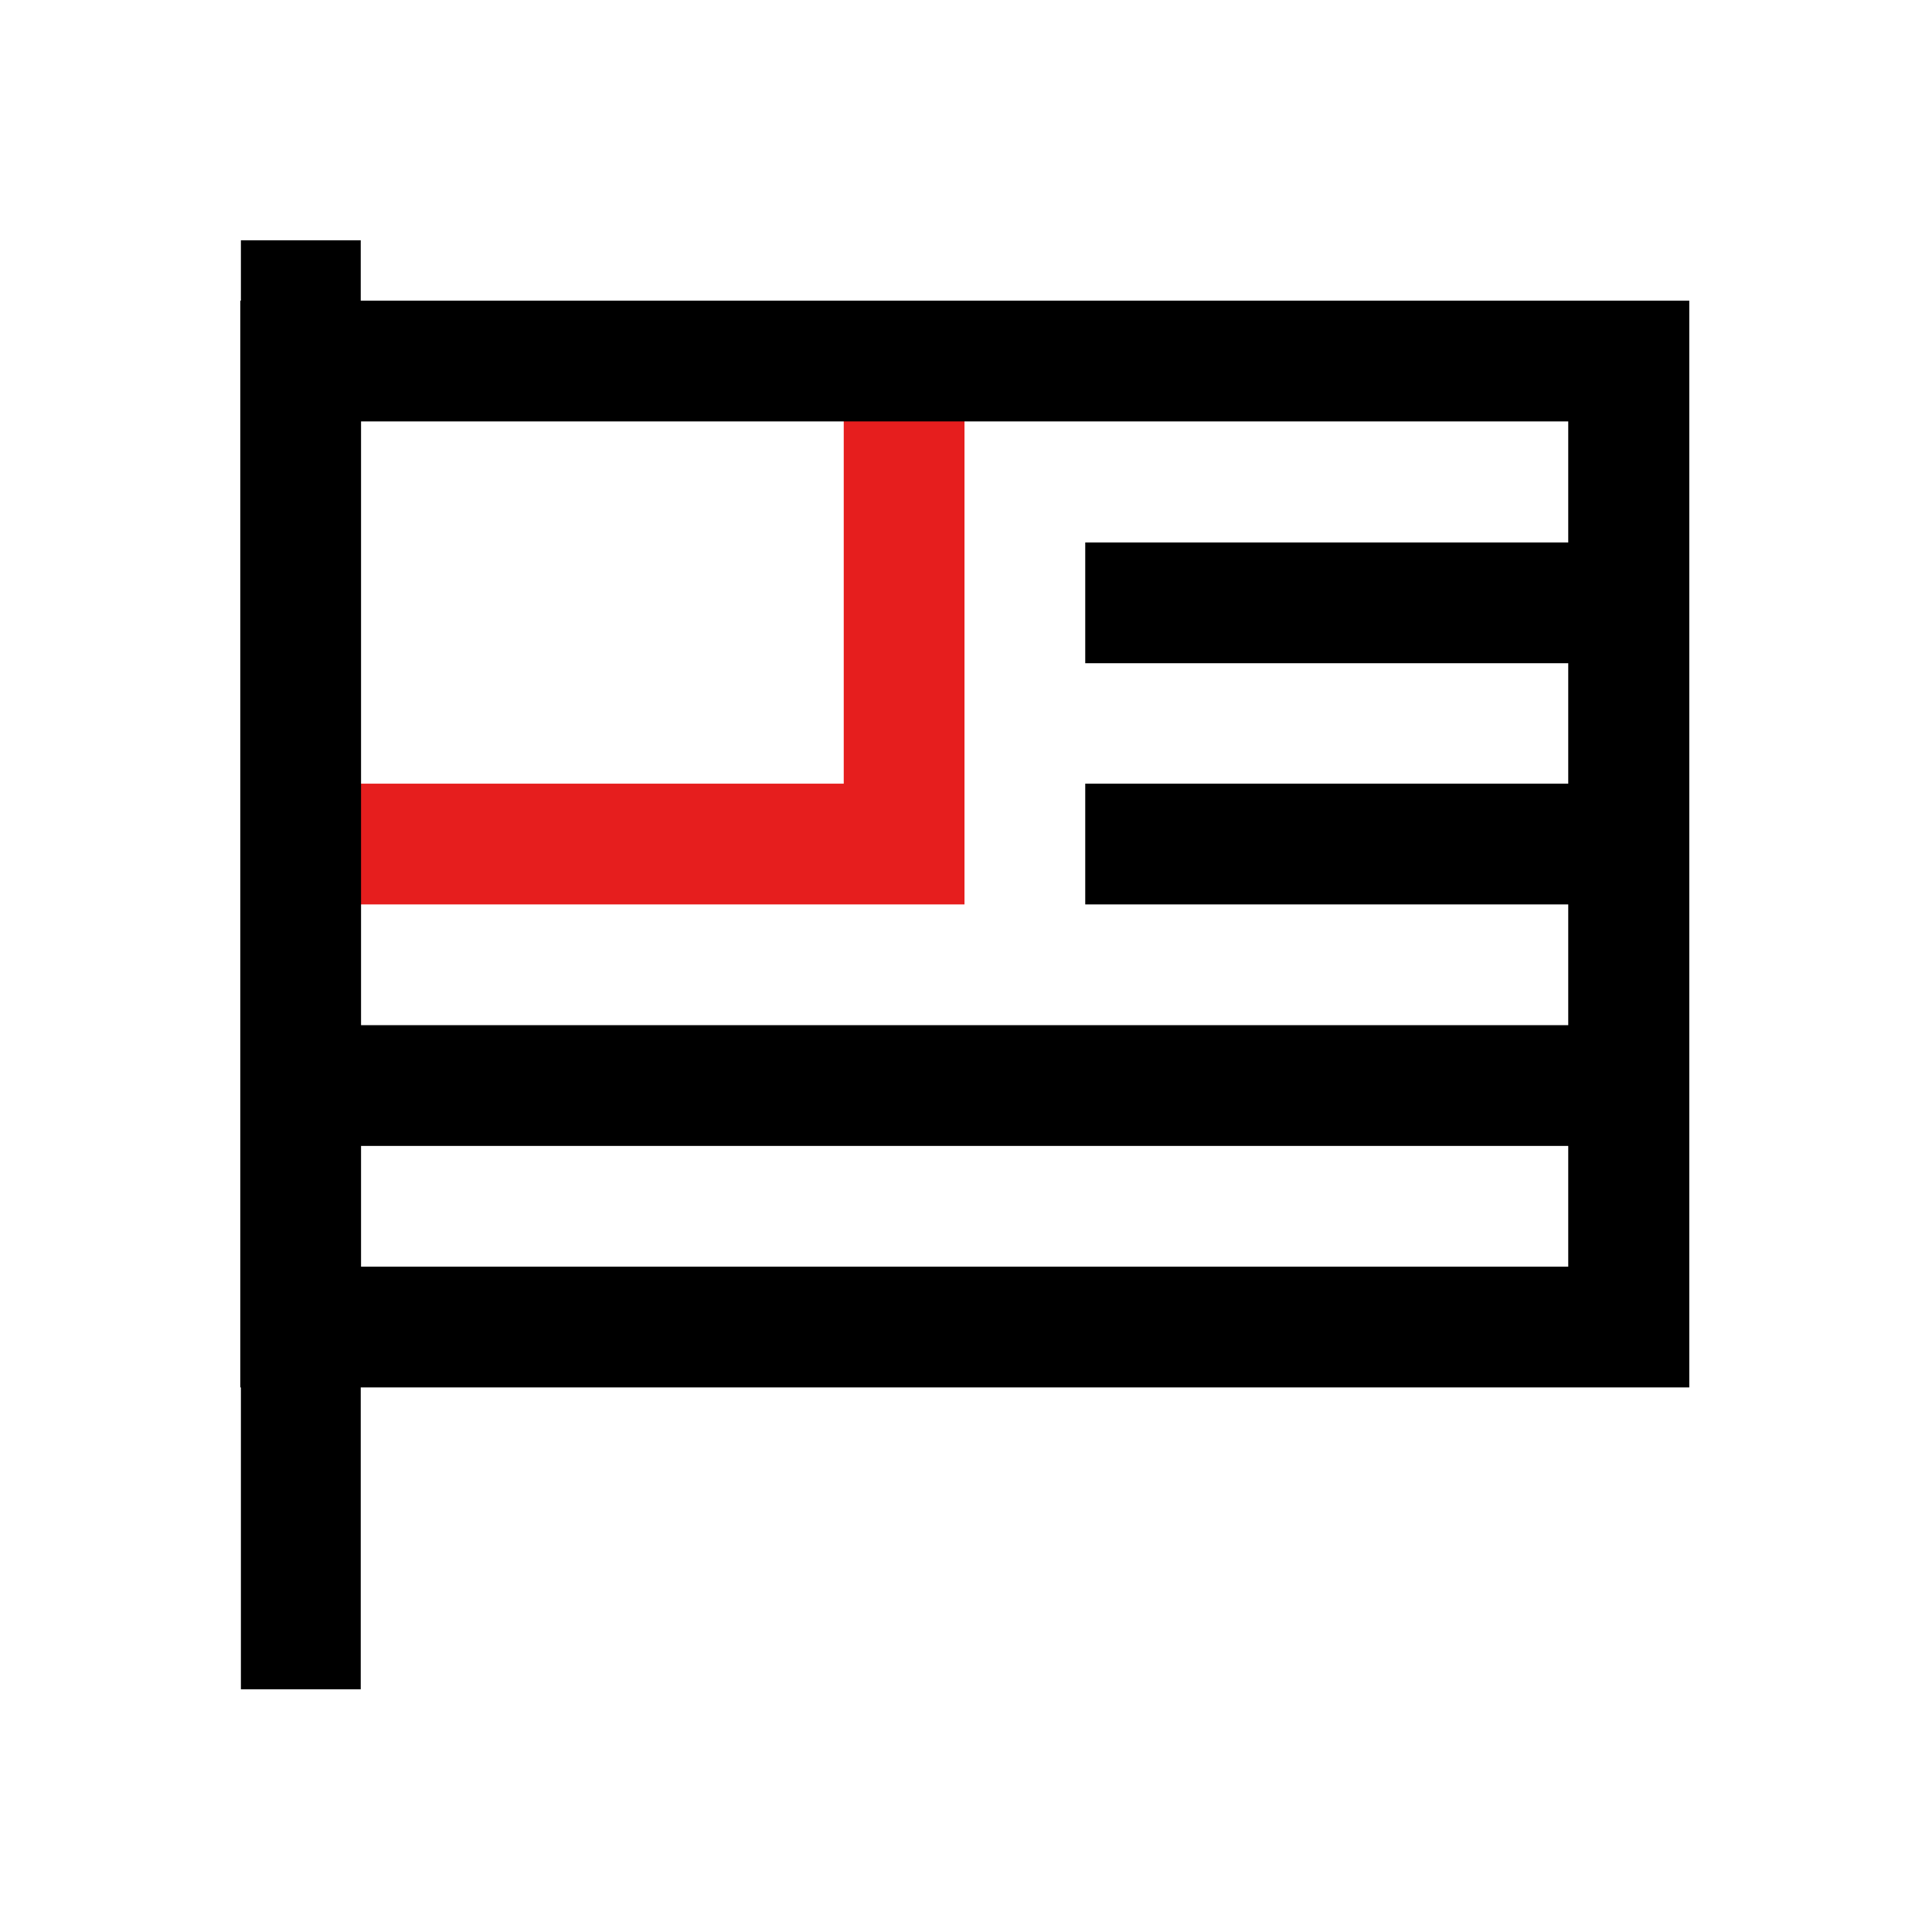 <?xml version="1.0" encoding="UTF-8"?>
<svg xmlns="http://www.w3.org/2000/svg" version="1.1" viewBox="0 0 640 640">
  <defs>
    <style>
      .cls-1 {
        fill: #e61e1e;
      }
    </style>
  </defs>
  <!-- Generator: Adobe Illustrator 28.7.3, SVG Export Plug-In . SVG Version: 1.2.0 Build 164)  -->
  <g>
    <g id="Icons">
      <g id="Flag_USA">
        <polygon class="cls-1" points="319.5 299.6 99.6 299.6 99.6 259.6 279.5 259.6 279.5 119.6 319.5 119.6 319.5 299.6"/>
        <path d="M559.5,459.6H79.6V99.6h480v360ZM119.5,419.6h400V139.6H119.6v280h0Z"/>
        <rect x="79.8" y="79.6" width="39.7" height="480"/>
        <rect x="105.8" y="339.6" width="433.7" height="40"/>
        <g>
          <rect x="359.5" y="179.7" width="180" height="40"/>
          <rect x="359.5" y="259.6" width="180" height="40"/>
        </g>
      </g>
    </g>
  </g>
</svg>